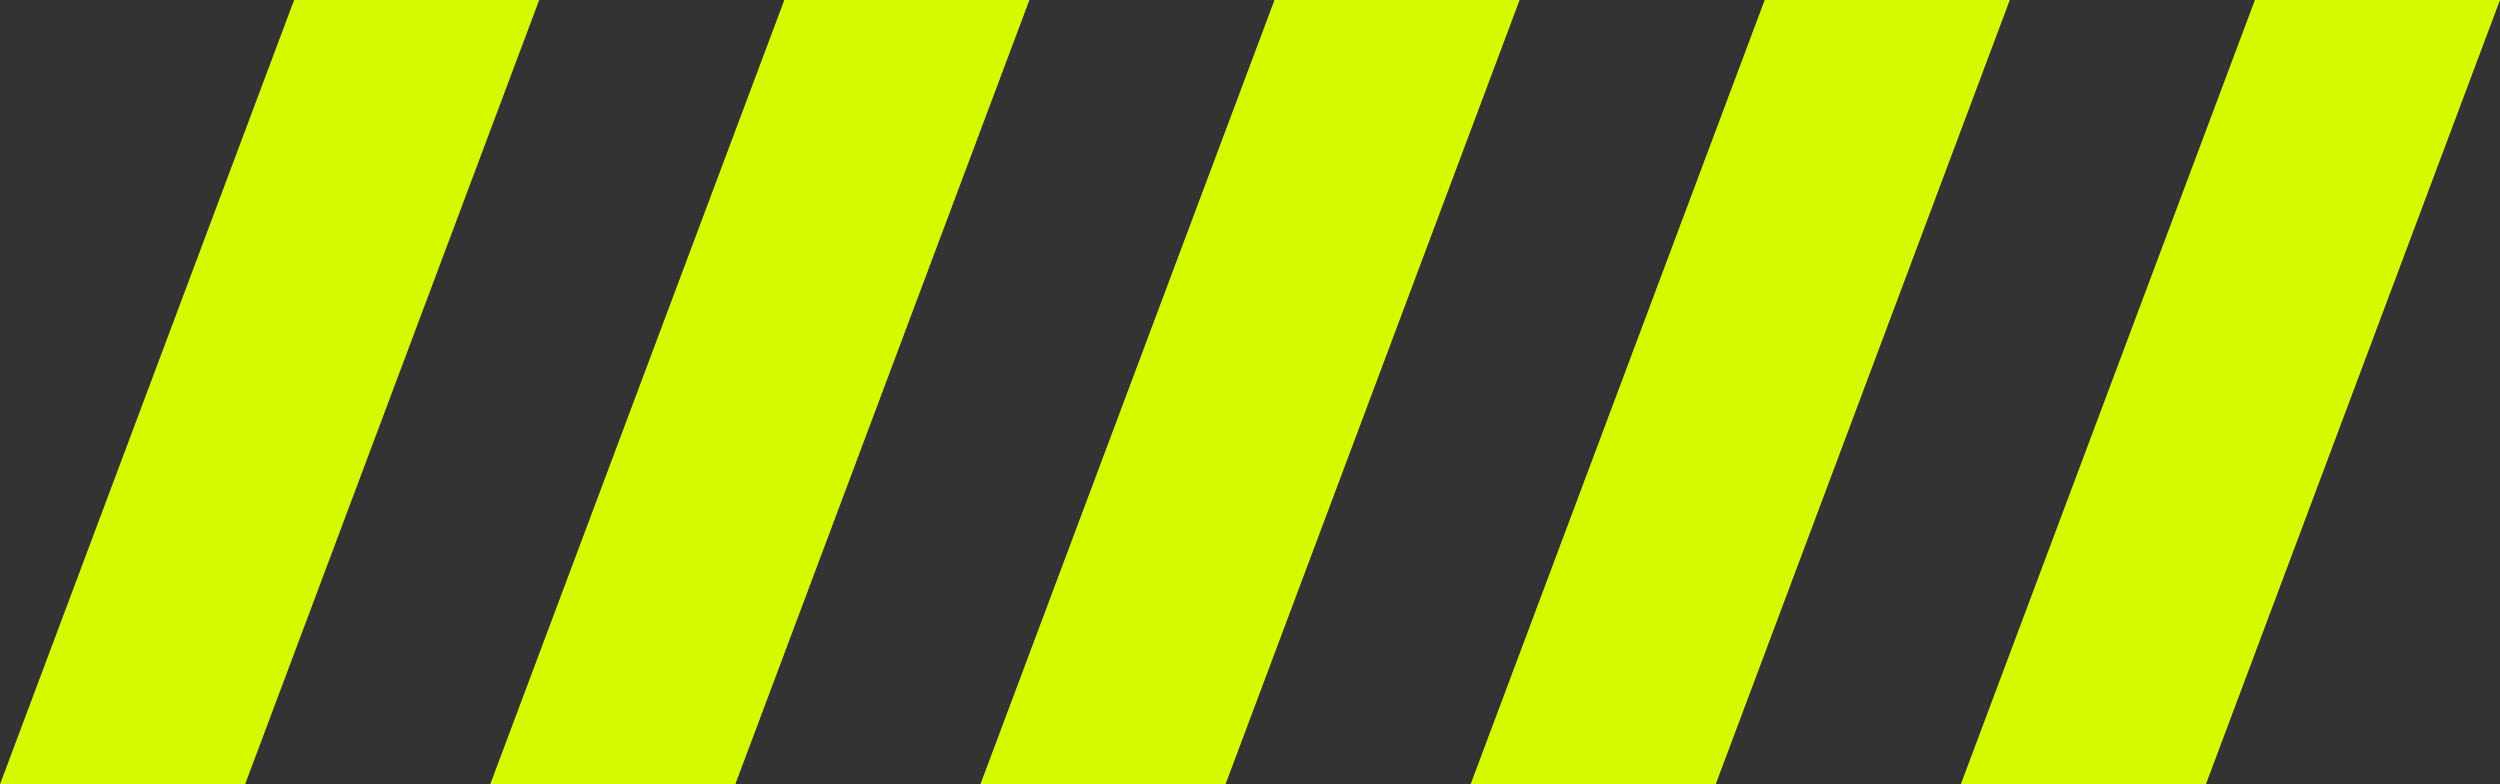 <svg width="51" height="16" viewBox="0 0 51 16" fill="none" xmlns="http://www.w3.org/2000/svg">
<rect x="0" y="0" width="51" height="16" fill="#333333" stroke="none"/>
<path d="M16 0H21L15 16H10L16 0Z" fill="#D5FA00"/>
<path d="M36 0H41L35 16H30L36 0Z" fill="#D5FA00"/>
<path d="M6 0H11L5 16H0L6 0Z" fill="#D5FA00"/>
<path d="M26 0H31L25 16H20L26 0Z" fill="#D5FA00"/>
<path d="M46 0H51L45 16H40L46 0Z" fill="#D5FA00"/>
</svg>
